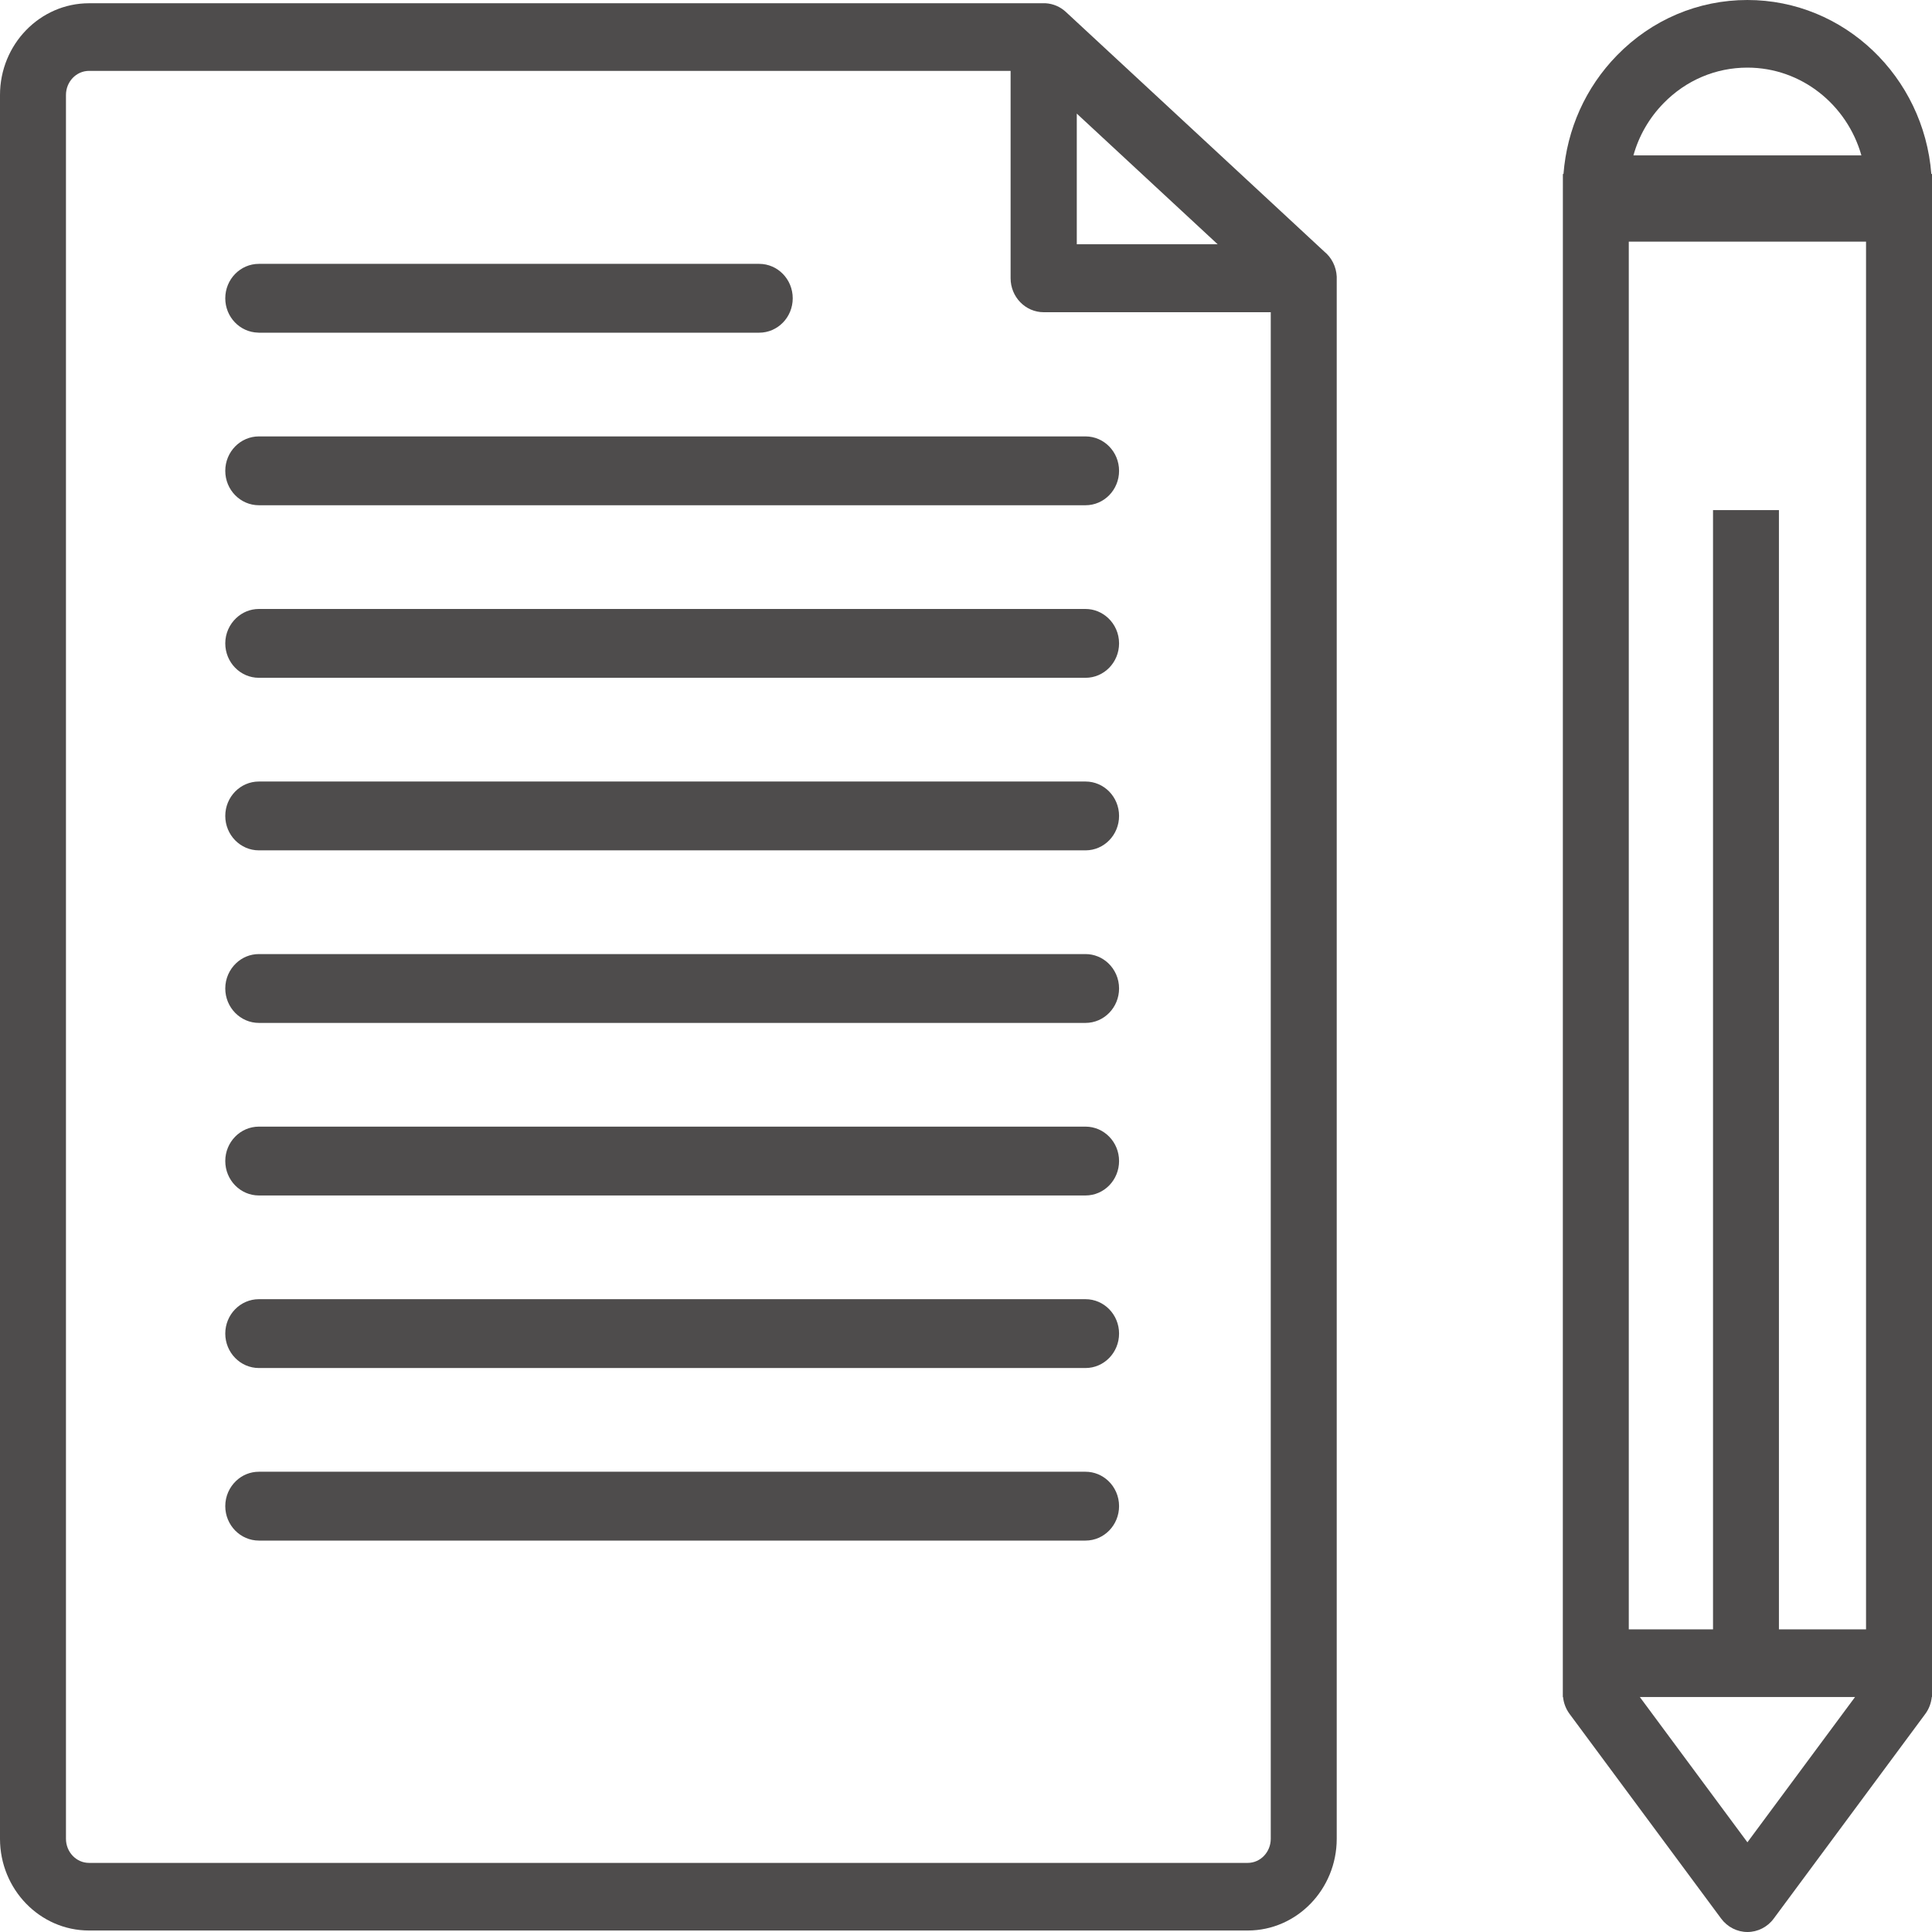 <?xml version="1.0" encoding="UTF-8"?> <svg xmlns="http://www.w3.org/2000/svg" width="35" height="35" viewBox="0 0 35 35" fill="none"><path d="M4.675 6.026C4.68 6.026 4.685 6.027 4.69 6.027H13.753C14.089 6.027 14.361 5.748 14.361 5.404C14.361 5.059 14.089 4.78 13.753 4.78H6.816H4.69C4.354 4.78 4.081 5.059 4.081 5.404C4.081 5.743 4.346 6.018 4.675 6.026Z" fill="#4E4C4C"></path><path d="M4.081 8.53C4.081 8.874 4.354 9.153 4.69 9.153H19.665C20.001 9.153 20.273 8.874 20.273 8.53C20.273 8.185 20.001 7.906 19.665 7.906H4.69C4.354 7.906 4.081 8.185 4.081 8.53Z" fill="#4E4C4C"></path><path d="M19.665 11.032H4.69C4.531 11.032 4.387 11.095 4.279 11.197C4.158 11.311 4.081 11.474 4.081 11.655C4.081 12 4.354 12.279 4.69 12.279H19.665C20.001 12.279 20.273 12 20.273 11.655C20.273 11.474 20.197 11.311 20.076 11.197C19.967 11.095 19.823 11.032 19.665 11.032Z" fill="#4E4C4C"></path><path d="M19.665 14.158H4.69C4.354 14.158 4.081 14.437 4.081 14.781C4.081 15.126 4.354 15.405 4.69 15.405H19.665C20.001 15.405 20.273 15.126 20.273 14.781C20.273 14.437 20.001 14.158 19.665 14.158Z" fill="#4E4C4C"></path><path d="M19.665 17.284H4.69C4.531 17.284 4.387 17.346 4.279 17.448C4.158 17.562 4.081 17.725 4.081 17.907C4.081 18.251 4.354 18.531 4.69 18.531H19.665C20.001 18.531 20.273 18.251 20.273 17.907C20.273 17.725 20.197 17.562 20.076 17.448C19.967 17.346 19.823 17.284 19.665 17.284Z" fill="#4E4C4C"></path><path d="M19.665 20.41H4.69C4.354 20.41 4.081 20.689 4.081 21.033C4.081 21.378 4.354 21.657 4.69 21.657H19.665C20.001 21.657 20.273 21.378 20.273 21.033C20.273 20.689 20.001 20.41 19.665 20.41Z" fill="#4E4C4C"></path><path d="M19.665 23.536H4.69C4.354 23.536 4.081 23.815 4.081 24.159C4.081 24.503 4.354 24.783 4.69 24.783H19.665C20.001 24.783 20.273 24.503 20.273 24.159C20.273 23.815 20.001 23.536 19.665 23.536Z" fill="#4E4C4C"></path><path d="M19.665 26.662H4.69C4.531 26.662 4.387 26.724 4.279 26.826C4.158 26.94 4.081 27.103 4.081 27.285C4.081 27.629 4.354 27.909 4.69 27.909H19.665C20.001 27.909 20.273 27.629 20.273 27.285C20.273 27.103 20.197 26.94 20.076 26.826C19.967 26.724 19.823 26.662 19.665 26.662Z" fill="#4E4C4C"></path><path d="M23.991 4.558L23.021 3.658L20.461 1.284L19.309 0.216C19.206 0.12 19.076 0.067 18.943 0.059H18.875H1.613C0.723 0.059 0 0.805 0 1.721V33.311C0 34.227 0.723 34.973 1.613 34.973H22.604C23.493 34.973 24.216 34.227 24.216 33.311V5.074V5.011C24.207 4.828 24.122 4.665 23.991 4.558ZM19.507 2.058L22.059 4.425H19.507V2.058ZM23.021 33.311C23.021 33.552 22.834 33.748 22.604 33.748H1.613C1.382 33.748 1.195 33.552 1.195 33.311V1.721C1.195 1.48 1.382 1.284 1.613 1.284H18.308V5.04C18.308 5.38 18.577 5.656 18.907 5.656H23.021V33.311Z" fill="#4E4C4C"></path><path d="M34.988 3.152C34.851 1.391 33.41 0 31.656 0C31.656 0 31.656 0 31.656 0C30.763 0 29.923 0.357 29.292 1.004C28.724 1.586 28.387 2.34 28.324 3.152H28.313V3.424C28.313 3.425 28.312 3.426 28.312 3.427C28.312 3.428 28.313 3.428 28.313 3.429L28.312 30.743H28.316C28.327 30.851 28.366 30.957 28.434 31.049L31.181 34.758C31.294 34.91 31.47 35 31.657 35C31.843 35 32.02 34.91 32.132 34.758L34.878 31.05C34.947 30.957 34.985 30.85 34.996 30.742H35V3.152H34.988ZM30.137 1.87C30.543 1.454 31.082 1.225 31.656 1.225H31.656C32.634 1.225 33.461 1.897 33.721 2.815H29.591C29.69 2.461 29.876 2.137 30.137 1.87ZM31.033 29.518L29.507 29.518L29.507 4.377H33.805V29.518H32.227L32.227 9.241L31.033 9.241L31.033 29.518ZM31.656 33.375L29.707 30.743L33.606 30.743L31.656 33.375Z" fill="#4E4C4C"></path></svg> 